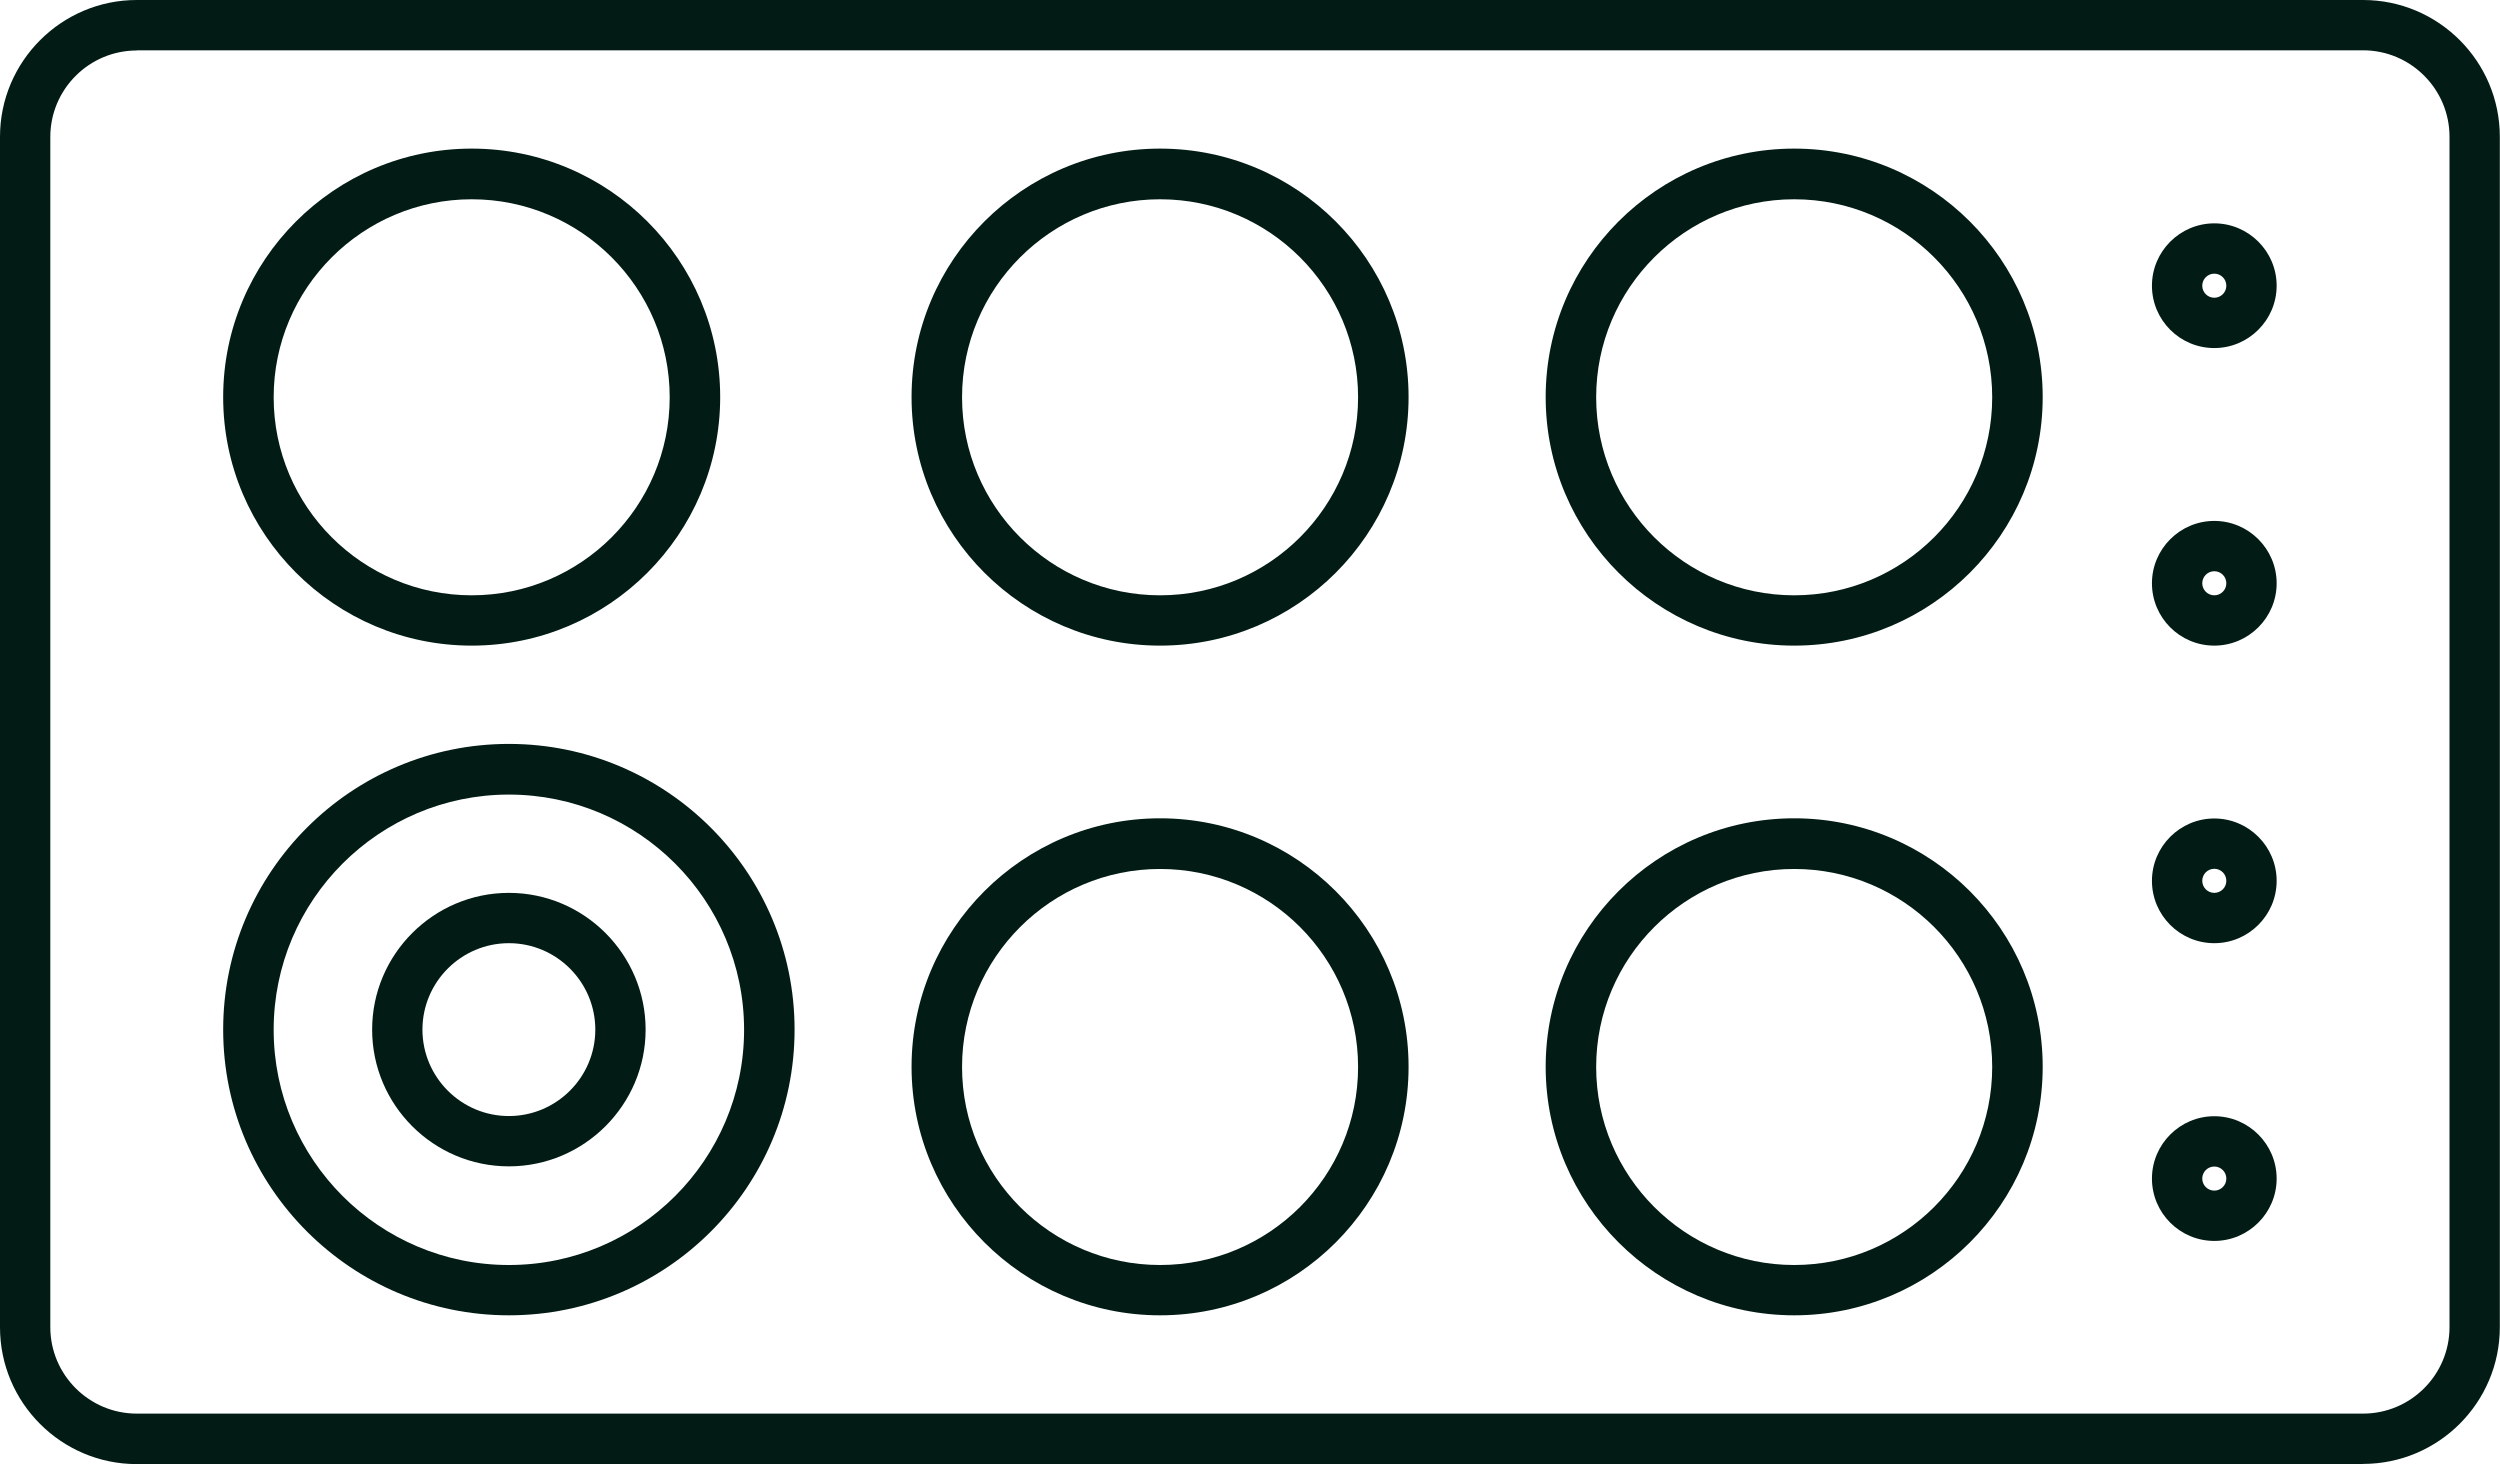 <?xml version="1.0" encoding="UTF-8"?><svg xmlns="http://www.w3.org/2000/svg" viewBox="0 0 139.13 81.48"><defs><style>.d{fill:#021c15;}</style></defs><g id="a"/><g id="b"><g id="c"><g><path class="d" d="M28.32,73.2c-8.76,0-15.9-7.13-15.9-15.9s7.13-15.9,15.9-15.9,15.9,7.13,15.9,15.9-7.13,15.9-15.9,15.9Zm0-28.98c-7.22,0-13.09,5.87-13.09,13.09s5.87,13.09,13.09,13.09,13.09-5.87,13.09-13.09-5.87-13.09-13.09-13.09Z"/><path class="d" d="M28.32,64.91c-4.2,0-7.61-3.42-7.61-7.61s3.42-7.61,7.61-7.61,7.61,3.42,7.61,7.61-3.42,7.61-7.61,7.61Zm0-12.42c-2.65,0-4.81,2.16-4.81,4.81s2.16,4.81,4.81,4.81,4.81-2.16,4.81-4.81-2.16-4.81-4.81-4.81Z"/><path class="d" d="M26.25,35.93c-7.62,0-13.83-6.2-13.83-13.83s6.2-13.83,13.83-13.83,13.83,6.2,13.83,13.83-6.2,13.83-13.83,13.83Zm0-24.84c-6.07,0-11.02,4.94-11.02,11.02s4.94,11.02,11.02,11.02,11.02-4.94,11.02-11.02-4.94-11.02-11.02-11.02Z"/><path class="d" d="M64.56,73.2c-7.62,0-13.83-6.2-13.83-13.83s6.2-13.83,13.83-13.83,13.83,6.2,13.83,13.83-6.2,13.83-13.83,13.83Zm0-24.84c-6.07,0-11.02,4.94-11.02,11.02s4.94,11.02,11.02,11.02,11.02-4.94,11.02-11.02-4.94-11.02-11.02-11.02Z"/><path class="d" d="M123.23,69.06c-1.92,0-3.47-1.56-3.47-3.47s1.56-3.47,3.47-3.47,3.47,1.56,3.47,3.47-1.56,3.47-3.47,3.47Zm0-4.14c-.37,0-.67,.3-.67,.67s.3,.67,.67,.67,.67-.3,.67-.67-.3-.67-.67-.67Z"/><path class="d" d="M123.23,52.49c-1.92,0-3.47-1.56-3.47-3.47s1.56-3.47,3.47-3.47,3.47,1.56,3.47,3.47-1.56,3.47-3.47,3.47Zm0-4.14c-.37,0-.67,.3-.67,.67s.3,.67,.67,.67,.67-.3,.67-.67-.3-.67-.67-.67Z"/><path class="d" d="M123.23,35.93c-1.92,0-3.47-1.56-3.47-3.47s1.56-3.47,3.47-3.47,3.47,1.56,3.47,3.47-1.56,3.47-3.47,3.47Zm0-4.14c-.37,0-.67,.3-.67,.67s.3,.67,.67,.67,.67-.3,.67-.67-.3-.67-.67-.67Z"/><path class="d" d="M123.23,19.37c-1.92,0-3.47-1.56-3.47-3.47s1.56-3.47,3.47-3.47,3.47,1.56,3.47,3.47-1.56,3.47-3.47,3.47Zm0-4.14c-.37,0-.67,.3-.67,.67s.3,.67,.67,.67,.67-.3,.67-.67-.3-.67-.67-.67Z"/><path class="d" d="M64.56,35.93c-7.62,0-13.83-6.2-13.83-13.83s6.2-13.83,13.83-13.83,13.83,6.2,13.83,13.83-6.2,13.83-13.83,13.83Zm0-24.84c-6.07,0-11.02,4.94-11.02,11.02s4.94,11.02,11.02,11.02,11.02-4.94,11.02-11.02-4.94-11.02-11.02-11.02Z"/><path class="d" d="M99.85,73.2c-7.62,0-13.83-6.2-13.83-13.83s6.2-13.83,13.83-13.83,13.83,6.2,13.83,13.83-6.2,13.83-13.83,13.83Zm0-24.84c-6.07,0-11.02,4.94-11.02,11.02s4.94,11.02,11.02,11.02,11.02-4.94,11.02-11.02-4.94-11.02-11.02-11.02Z"/><path class="d" d="M99.85,35.93c-7.62,0-13.83-6.2-13.83-13.83s6.2-13.83,13.83-13.83,13.83,6.2,13.83,13.83-6.2,13.83-13.83,13.83Zm0-24.84c-6.07,0-11.02,4.94-11.02,11.02s4.94,11.02,11.02,11.02,11.02-4.94,11.02-11.02-4.94-11.02-11.02-11.02Z"/><path class="d" d="M131.51,81.48H7.61c-4.2,0-7.61-3.42-7.61-7.61V7.61C0,3.42,3.42,0,7.61,0h123.9c4.2,0,7.61,3.42,7.61,7.61V73.86c0,4.2-3.42,7.61-7.61,7.61ZM7.61,2.81c-2.65,0-4.81,2.16-4.81,4.81V73.86c0,2.65,2.16,4.81,4.81,4.81h123.9c2.65,0,4.81-2.16,4.81-4.81V7.61c0-2.65-2.16-4.81-4.81-4.81H7.61Z"/></g></g></g></svg>